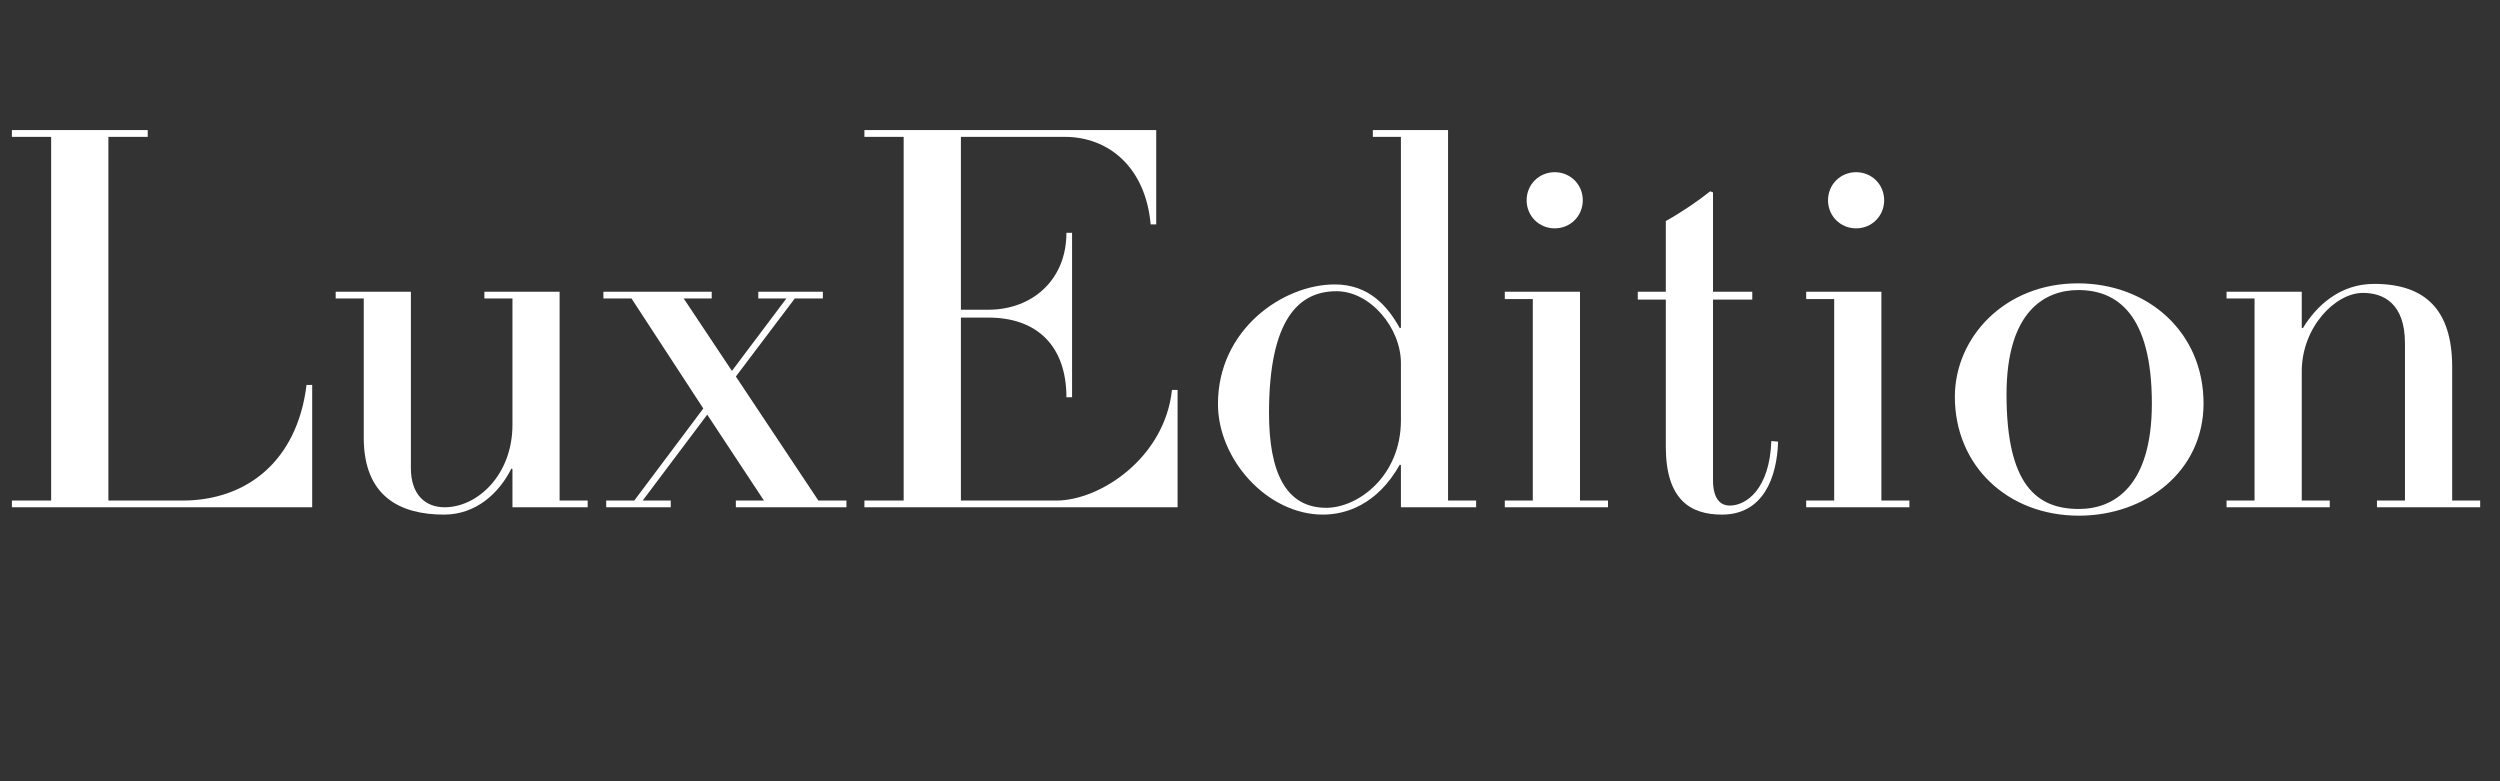 <svg xmlns="http://www.w3.org/2000/svg" xmlns:xlink="http://www.w3.org/1999/xlink" width="192" zoomAndPan="magnify" viewBox="0 0 144 45" height="60" preserveAspectRatio="xMidYMid meet" version="1.0"><rect x="0" y="0" width="144" height="45" fill="#333333" stroke="none"/><defs><g/><clipPath id="3da8ff7b0b"><rect x="0" width="144" y="0" height="33"/></clipPath></defs><g transform="matrix(1, 0, 0, 1, 0, 6)"><g clip-path="url(#3da8ff7b0b)"><g fill="#ffffff" fill-opacity="1"><g transform="translate(0.005, 23.219)"><g><path d="M 17.977 -7.047 L 17.652 -7.047 C 17.102 -2.586 14.129 -0.387 10.508 -0.387 L 6.238 -0.387 L 6.238 -21.336 L 8.504 -21.336 L 8.504 -21.727 L 0.68 -21.727 L 0.68 -21.336 L 2.941 -21.336 L 2.941 -0.387 L 0.68 -0.387 L 0.68 0 L 17.977 0 Z M 17.977 -7.047 "/></g></g></g><g fill="#ffffff" fill-opacity="1"><g transform="translate(18.948, 23.219)"><g><path d="M 14.902 -0.387 L 13.285 -0.387 L 13.285 -12.414 L 8.953 -12.414 L 8.953 -12.027 L 10.57 -12.027 L 10.57 -4.754 C 10.57 -1.875 8.566 0 6.66 0 C 5.594 0 4.719 -0.68 4.719 -2.262 L 4.719 -12.414 L 0.387 -12.414 L 0.387 -12.027 L 2.004 -12.027 L 2.004 -4.008 C 2.004 -0.613 4.105 0.422 6.629 0.422 C 8.469 0.422 9.797 -0.809 10.508 -2.23 L 10.57 -2.199 L 10.57 0 L 14.902 0 Z M 14.902 -0.387 "/></g></g></g><g fill="#ffffff" fill-opacity="1"><g transform="translate(34.983, 23.219)"><g><path d="M 13.773 -0.387 L 12.156 -0.387 L 7.402 -7.531 L 10.797 -12.027 L 12.414 -12.027 L 12.414 -12.414 L 8.695 -12.414 L 8.695 -12.027 L 10.312 -12.027 L 7.176 -7.855 L 4.398 -12.027 L 6.012 -12.027 L 6.012 -12.414 L -0.227 -12.414 L -0.227 -12.027 L 1.391 -12.027 L 5.527 -5.691 L 1.551 -0.387 L -0.066 -0.387 L -0.066 0 L 3.652 0 L 3.652 -0.387 L 2.035 -0.387 L 5.754 -5.336 L 9.02 -0.387 L 7.402 -0.387 L 7.402 0 L 13.773 0 Z M 13.773 -0.387 "/></g></g></g><g fill="#ffffff" fill-opacity="1"><g transform="translate(49.11, 23.219)"><g><path d="M 18.719 -6.758 L 18.395 -6.758 C 17.977 -2.844 14.258 -0.387 11.734 -0.387 L 6.238 -0.387 L 6.238 -10.926 L 7.824 -10.926 C 10.637 -10.926 12.316 -9.277 12.316 -6.336 L 12.641 -6.336 L 12.641 -15.809 L 12.316 -15.809 C 12.316 -13.062 10.312 -11.379 7.824 -11.379 L 6.238 -11.379 L 6.238 -21.336 L 12.219 -21.336 C 14.742 -21.336 16.875 -19.59 17.168 -16.293 L 17.488 -16.293 L 17.488 -21.727 L 0.68 -21.727 L 0.68 -21.336 L 2.941 -21.336 L 2.941 -0.387 L 0.68 -0.387 L 0.68 0 L 18.719 0 Z M 18.719 -6.758 "/></g></g></g><g fill="#ffffff" fill-opacity="1"><g transform="translate(69.185, 23.219)"><g><path d="M 15.84 -0.387 L 14.223 -0.387 L 14.223 -21.727 L 9.891 -21.727 L 9.891 -21.336 L 11.508 -21.336 L 11.508 -10.344 L 11.445 -10.312 C 10.766 -11.543 9.699 -12.836 7.695 -12.836 C 4.719 -12.836 0.969 -10.25 0.969 -5.949 C 0.969 -2.746 3.816 0.422 7.016 0.422 C 8.277 0.422 10.117 -0.098 11.445 -2.457 L 11.508 -2.426 L 11.508 0 L 15.84 0 Z M 11.508 -5.012 C 11.508 -1.777 9.02 0.031 7.211 0.031 C 4.883 0.031 3.91 -2.004 3.91 -5.43 C 3.91 -10.828 5.625 -12.445 7.793 -12.445 C 9.762 -12.445 11.508 -10.312 11.508 -8.309 Z M 11.508 -5.012 "/></g></g></g><g fill="#ffffff" fill-opacity="1"><g transform="translate(86.125, 23.219)"><g><path d="M 5.043 -17.684 C 5.043 -18.59 4.332 -19.301 3.426 -19.301 C 2.523 -19.301 1.809 -18.59 1.809 -17.684 C 1.809 -16.777 2.523 -16.066 3.426 -16.066 C 4.332 -16.066 5.043 -16.777 5.043 -17.684 Z M 6.496 -0.387 L 4.883 -0.387 L 4.883 -12.414 L 0.551 -12.414 L 0.551 -11.992 L 2.164 -11.992 L 2.164 -0.387 L 0.551 -0.387 L 0.551 0 L 6.496 0 Z M 6.496 -0.387 "/></g></g></g><g fill="#ffffff" fill-opacity="1"><g transform="translate(94.271, 23.219)"><g><path d="M 7.758 -3.816 C 7.66 -1.035 6.305 -0.098 5.367 -0.098 C 4.59 -0.098 4.398 -0.871 4.398 -1.52 L 4.398 -11.961 L 6.66 -11.961 L 6.66 -12.414 L 4.398 -12.414 L 4.398 -18.137 L 4.234 -18.199 C 3.555 -17.652 2.555 -16.973 1.68 -16.488 L 1.68 -12.414 L 0.066 -12.414 L 0.066 -11.961 L 1.68 -11.961 L 1.68 -3.492 C 1.68 -0.422 3.105 0.422 4.914 0.422 C 7.273 0.422 8.082 -1.68 8.148 -3.781 Z M 7.758 -3.816 "/></g></g></g><g fill="#ffffff" fill-opacity="1"><g transform="translate(103.485, 23.219)"><g><path d="M 5.043 -17.684 C 5.043 -18.59 4.332 -19.301 3.426 -19.301 C 2.523 -19.301 1.809 -18.59 1.809 -17.684 C 1.809 -16.777 2.523 -16.066 3.426 -16.066 C 4.332 -16.066 5.043 -16.777 5.043 -17.684 Z M 6.496 -0.387 L 4.883 -0.387 L 4.883 -12.414 L 0.551 -12.414 L 0.551 -11.992 L 2.164 -11.992 L 2.164 -0.387 L 0.551 -0.387 L 0.551 0 L 6.496 0 Z M 6.496 -0.387 "/></g></g></g><g fill="#ffffff" fill-opacity="1"><g transform="translate(111.631, 23.219)"><g><path d="M 15.293 -5.98 C 15.293 -10.086 12.09 -12.898 8.051 -12.898 C 3.816 -12.898 0.969 -9.762 0.969 -6.367 C 0.969 -2.391 4.008 0.484 8.113 0.484 C 11.961 0.484 15.293 -2.07 15.293 -5.98 Z M 12.316 -5.98 C 12.316 -1.262 10.184 0.098 8.113 0.098 C 5.656 0.098 3.945 -1.324 3.945 -6.496 C 3.945 -11.316 6.176 -12.512 8.082 -12.512 C 10.281 -12.512 12.316 -11.152 12.316 -5.98 Z M 12.316 -5.98 "/></g></g></g><g fill="#ffffff" fill-opacity="1"><g transform="translate(127.698, 23.219)"><g><path d="M 15.16 -0.387 L 13.547 -0.387 L 13.547 -8.082 C 13.547 -11.379 11.992 -12.867 9.051 -12.867 C 7.078 -12.867 5.723 -11.605 4.945 -10.312 L 4.883 -10.344 L 4.883 -12.414 L 0.551 -12.414 L 0.551 -12.027 L 2.164 -12.027 L 2.164 -0.387 L 0.551 -0.387 L 0.551 0 L 6.496 0 L 6.496 -0.387 L 4.883 -0.387 L 4.883 -7.824 C 4.883 -10.379 6.82 -12.348 8.406 -12.348 C 9.602 -12.348 10.828 -11.734 10.828 -9.441 L 10.828 -0.387 L 9.215 -0.387 L 9.215 0 L 15.16 0 Z M 15.16 -0.387 "/></g></g></g></g></g></svg>